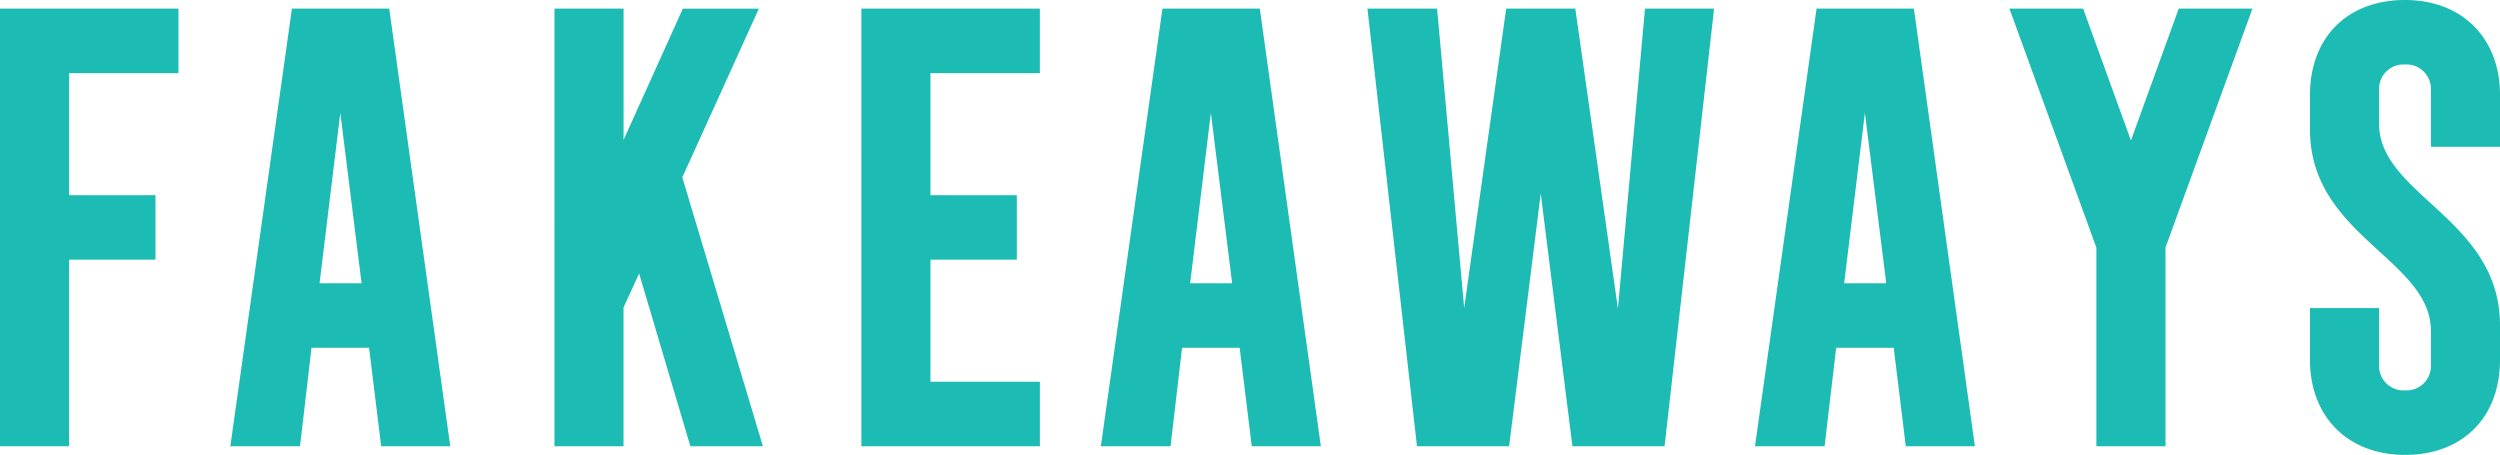 <svg id="Component_234_1" data-name="Component 234 – 1" xmlns="http://www.w3.org/2000/svg" width="320.761" height="58.365" viewBox="0 0 320.761 58.365">
  <g id="Group_2099" data-name="Group 2099">
    <g id="Group_747" data-name="Group 747" transform="translate(0 0)">
      <path id="Path_1748" data-name="Path 1748" d="M390.079-971.248h22.9v8.275H398.943v15.663h11.083v8.275H398.943V-915.1h-8.864Z" transform="translate(-390.079 972.355)" fill="#1cbbb4"/>
      <path id="Path_1749" data-name="Path 1749" d="M408.261-971.248h12.487l7.829,56.148h-8.864l-1.552-12.633h-7.386L409.3-915.1h-8.939Zm8.939,35.24-2.731-21.868-2.662,21.868Z" transform="translate(-370.807 972.355)" fill="#1cbbb4"/>
      <path id="Path_1750" data-name="Path 1750" d="M414.823-971.248h8.864V-954.4l7.608-16.845h9.755L431.223-949.6l10.342,34.5h-9.307l-6.575-22.164-2,4.359V-915.1h-8.864Z" transform="translate(-343.682 972.355)" fill="#1cbbb4"/>
      <path id="Path_1751" data-name="Path 1751" d="M428.518-971.248h22.9v8.275H437.382v15.663h11.081v8.275H437.382v15.661h14.039v8.274h-22.9Z" transform="translate(-318.002 972.355)" fill="#1cbbb4"/>
      <path id="Path_1752" data-name="Path 1752" d="M447.11-971.248H459.6l7.832,56.148h-8.864l-1.553-12.633h-7.389L448.148-915.1h-8.942Zm8.942,35.24-2.731-21.868-2.662,21.868Z" transform="translate(-297.961 972.355)" fill="#1cbbb4"/>
      <path id="Path_1753" data-name="Path 1753" d="M451.1-971.248h8.939l3.473,38.417,5.391-38.417h8.867l5.469,38.492,3.473-38.492h8.864L489.224-915.1H477.4l-4.063-32.431L469.277-915.1h-11.82Z" transform="translate(-275.653 972.355)" fill="#1cbbb4"/>
      <path id="Path_1754" data-name="Path 1754" d="M476.3-971.248h12.487l7.829,56.148h-8.867l-1.55-12.633h-7.386L477.332-915.1H468.4Zm8.939,35.24L482.5-957.876l-2.66,21.868Z" transform="translate(-243.227 972.355)" fill="#1cbbb4"/>
      <path id="Path_1755" data-name="Path 1755" d="M490.907-940.588l-11.155-30.66h9.456l6.133,16.917,6.133-16.917h9.456l-11.155,30.66V-915.1h-8.867Z" transform="translate(-221.933 972.355)" fill="#1cbbb4"/>
      <path id="Path_1756" data-name="Path 1756" d="M493.164-925.462v-6.647h8.867v7.24a3.142,3.142,0,0,0,3.327,3.326,3.143,3.143,0,0,0,3.324-3.326v-4.284c0-9.235-15.517-12.191-15.517-25.859v-4.431c0-7.389,4.8-12.19,12.193-12.19,7.314,0,12.188,4.876,12.188,12.19v6.647h-8.864v-7.239a3.142,3.142,0,0,0-3.324-3.324,3.141,3.141,0,0,0-3.327,3.324v4.284c0,9.163,15.514,12.191,15.514,25.859v4.43c0,7.392-4.8,12.193-12.188,12.193C498.043-913.268,493.164-918.148,493.164-925.462Z" transform="translate(-196.784 971.633)" fill="#1cbbb4"/>
    </g>
  </g>
</svg>
